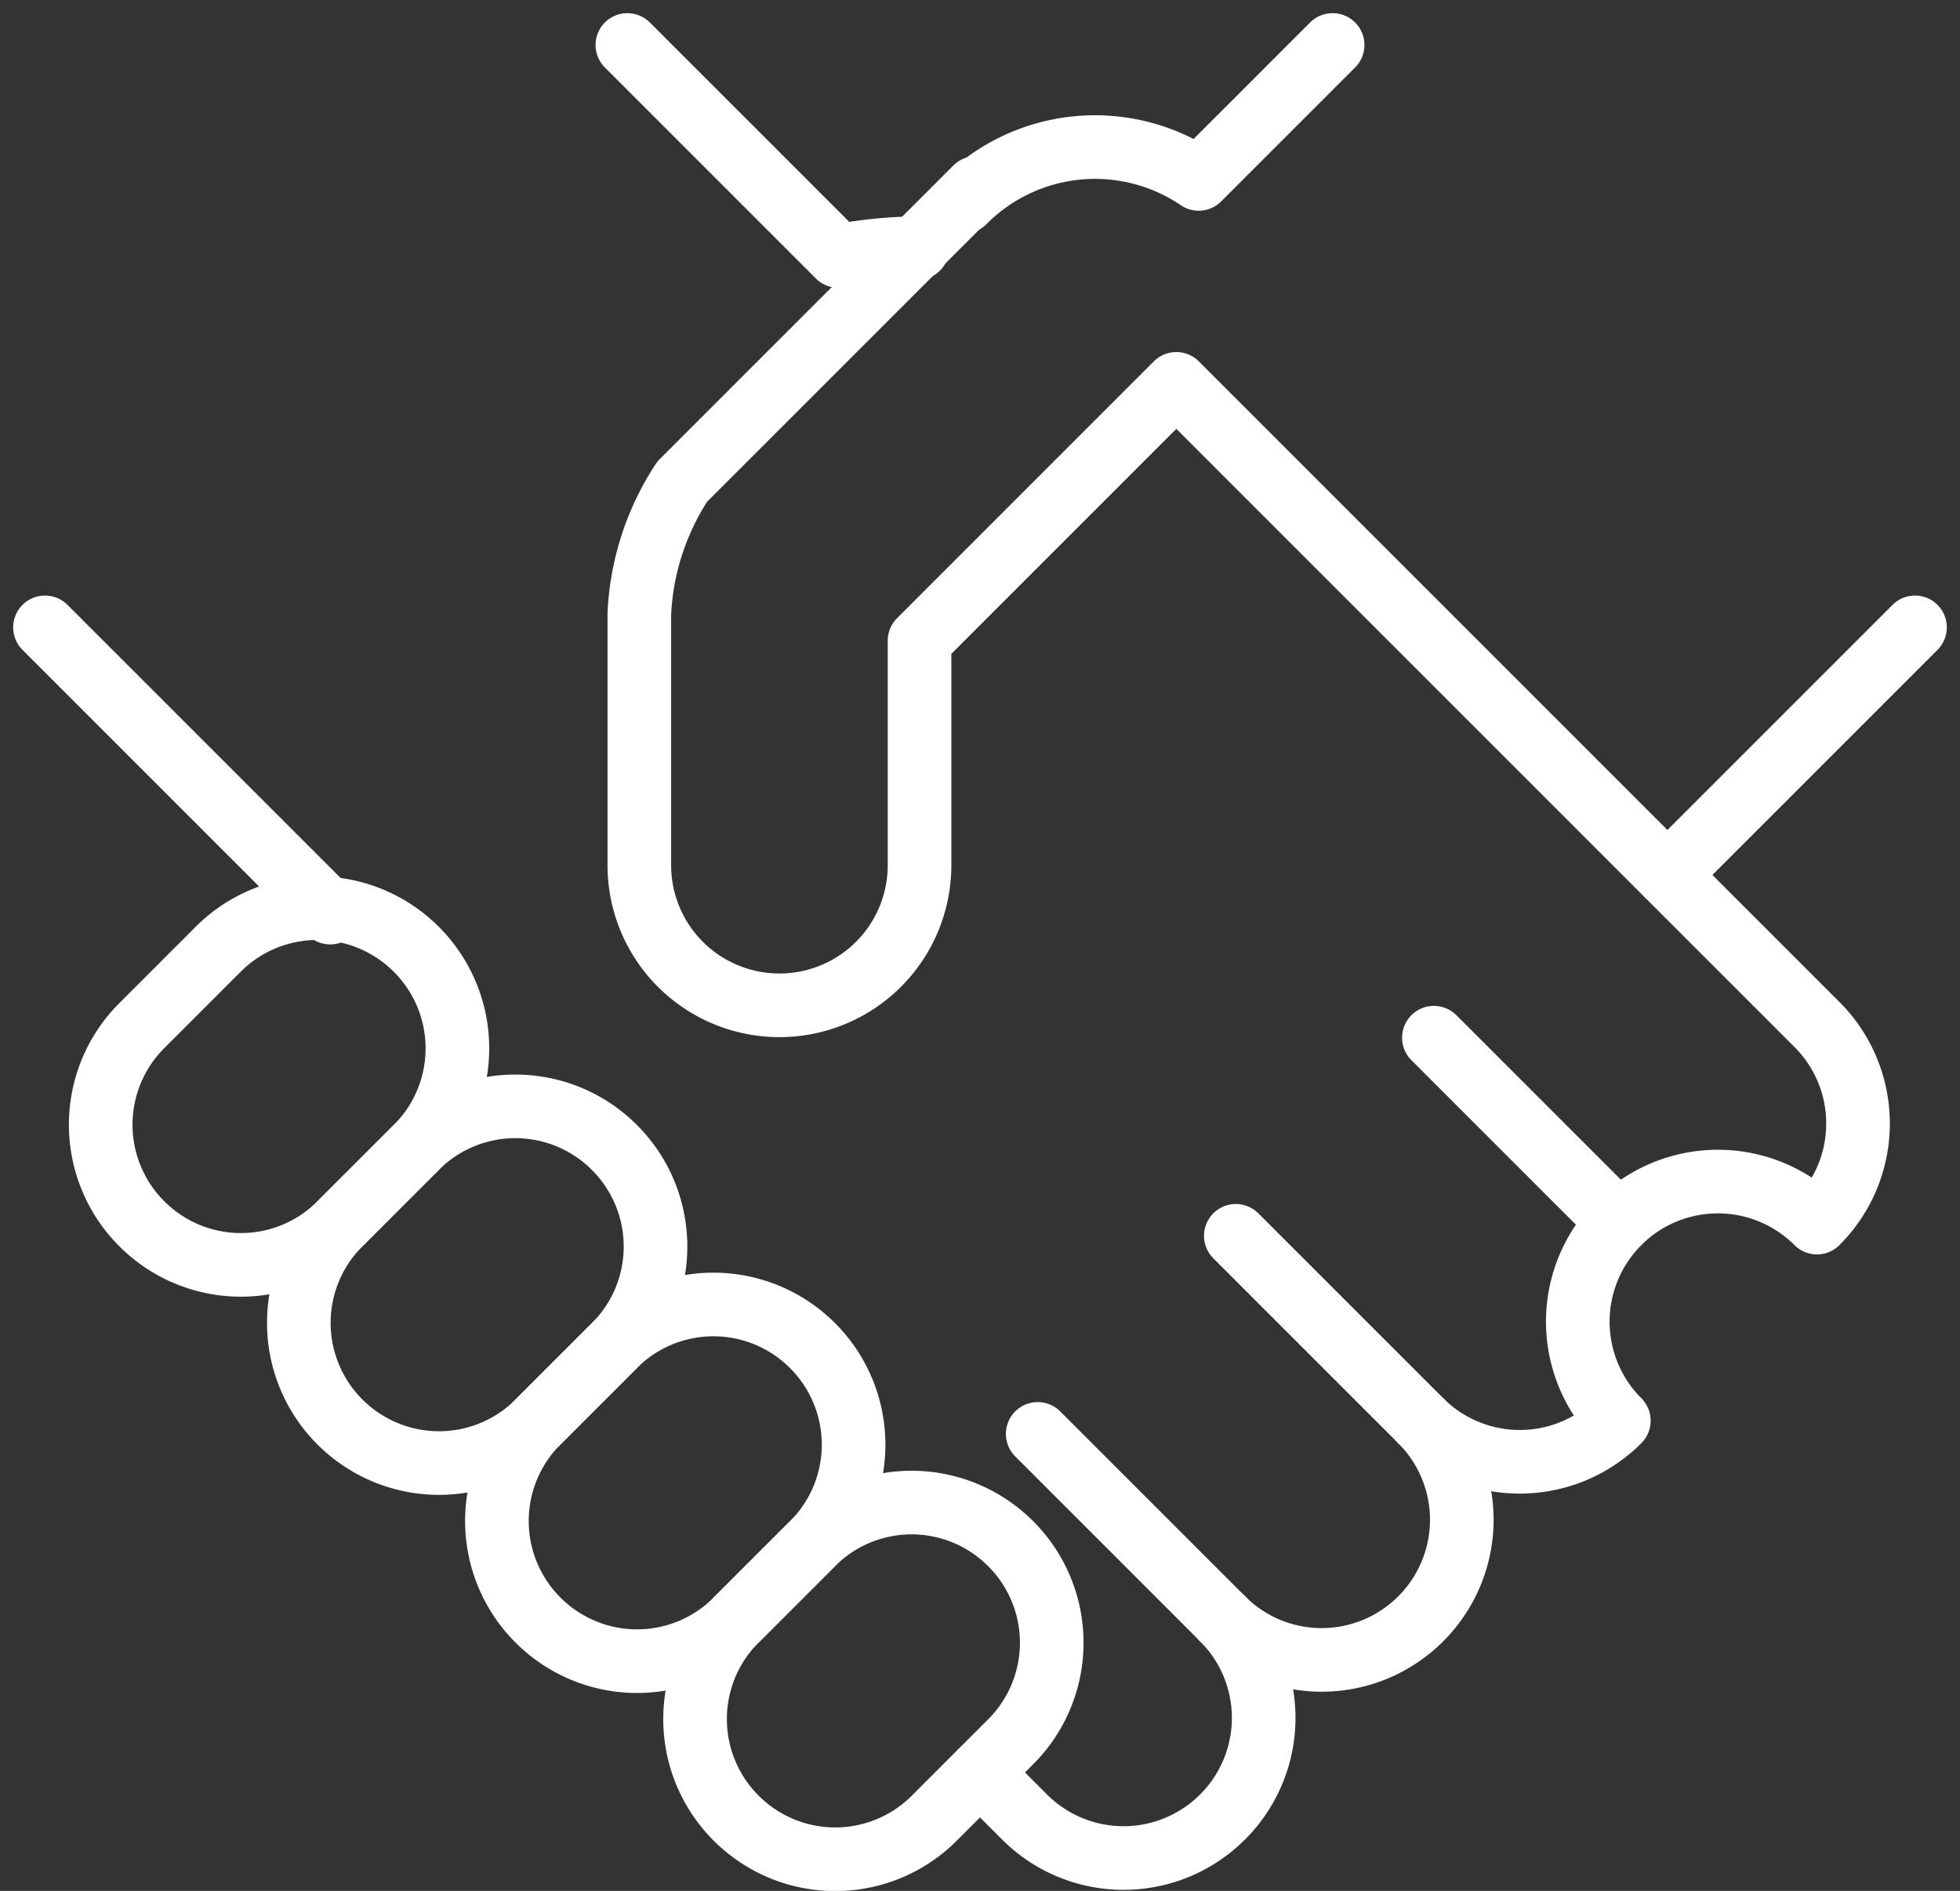 <svg xmlns="http://www.w3.org/2000/svg" width="61.615" height="59.443" viewBox="0 0 61.615 59.443">
  <rect x="0" y="0" width="61.615" height="59.443" fill="#333333" stroke="none"/>
  <g id="Group_78971" data-name="Group 78971" transform="translate(1.414 1.414)">
    <path id="Path_206652" data-name="Path 206652" d="M1354.607,2073.573h0a4.4,4.4,0,0,0-6.229,0l-2.4,2.4a4.4,4.4,0,0,0,0,6.229h0a4.4,4.4,0,0,0,6.229,0l2.4-2.4A4.4,4.4,0,0,0,1354.607,2073.573Z" transform="translate(-1324.25 -2026.46)" fill="none" stroke="#fff" stroke-linecap="round" stroke-linejoin="round" stroke-width="2"/>
    <path id="Path_206653" data-name="Path 206653" d="M1317.144,2036.112h0a4.4,4.4,0,0,0-6.229,0l-2.4,2.4a4.4,4.4,0,0,0,0,6.229h0a4.4,4.4,0,0,0,6.229,0l2.4-2.4A4.4,4.4,0,0,0,1317.144,2036.112Z" transform="translate(-1293.016 -1995.226)" fill="none" stroke="#fff" stroke-linecap="round" stroke-linejoin="round" stroke-width="2"/>
    <path id="Path_206654" data-name="Path 206654" d="M1279.682,1998.65h0a4.4,4.4,0,0,0-6.229,0l-2.4,2.4a4.4,4.4,0,0,0,0,6.229h0a4.4,4.4,0,0,0,6.229,0l2.4-2.4A4.4,4.4,0,0,0,1279.682,1998.65Z" transform="translate(-1261.781 -1963.992)" fill="none" stroke="#fff" stroke-linecap="round" stroke-linejoin="round" stroke-width="2"/>
    <path id="Path_206655" data-name="Path 206655" d="M1242.22,1961.187h0a4.4,4.4,0,0,0-6.229,0l-2.4,2.4a4.4,4.4,0,0,0,0,6.229h0a4.4,4.4,0,0,0,6.229,0l2.4-2.4A4.4,4.4,0,0,0,1242.22,1961.187Z" transform="translate(-1230.547 -1932.759)" fill="none" stroke="#fff" stroke-linecap="round" stroke-linejoin="round" stroke-width="2"/>
    <line id="Line_1530" data-name="Line 1530" x1="7.784" y2="7.784" transform="translate(51.003 18.308)" fill="none" stroke="#fff" stroke-linecap="round" stroke-linejoin="round" stroke-width="2"/>
    <path id="Path_206656" data-name="Path 206656" d="M1395.454,1801.594l.023-.023a5.806,5.806,0,0,1,7.364-.7l4.21-4.21" transform="translate(-1366.573 -1796.661)" fill="none" stroke="#fff" stroke-linecap="round" stroke-linejoin="round" stroke-width="2"/>
    <path id="Path_206657" data-name="Path 206657" d="M1468.14,1999.71" transform="translate(-1427.174 -1965.952)" fill="none" stroke="#fff" stroke-linecap="round" stroke-linejoin="round" stroke-width="2"/>
    <g id="Group_78970" data-name="Group 78970" transform="translate(0 0)">
      <g id="Group_78969" data-name="Group 78969" transform="translate(0 0)">
        <path id="Path_206658" data-name="Path 206658" d="M1444.407,2063.021a4.4,4.4,0,0,0,6.228,0h0a4.4,4.4,0,0,0,0-6.228" transform="translate(-1407.387 -2013.545)" fill="none" stroke="#fff" stroke-linecap="round" stroke-linejoin="round" stroke-width="2"/>
        <path id="Path_206659" data-name="Path 206659" d="M1398.537,2099.082l.732.732.666.667a4.4,4.4,0,0,0,6.228,0h0a4.4,4.4,0,0,0,0-6.228" transform="translate(-1369.143 -2044.777)" fill="none" stroke="#fff" stroke-linecap="round" stroke-linejoin="round" stroke-width="2"/>
        <path id="Path_206660" data-name="Path 206660" d="M1398.537,2123.3" transform="translate(-1369.143 -2068.996)" fill="none" stroke="#fff" stroke-linecap="round" stroke-linejoin="round" stroke-width="2"/>
        <line id="Line_1531" data-name="Line 1531" x2="8.967" y2="8.967" transform="translate(0 18.308)" fill="none" stroke="#fff" stroke-linecap="round" stroke-linejoin="round" stroke-width="2"/>
        <path id="Path_206661" data-name="Path 206661" d="M1340.974,1803.048a14.4,14.4,0,0,0-2.485.246l-6.633-6.633" transform="translate(-1313.548 -1796.661)" fill="none" stroke="#fff" stroke-linecap="round" stroke-linejoin="round" stroke-width="2"/>
        <path id="Path_206662" data-name="Path 206662" d="M1358.677,1862.473a4.4,4.4,0,0,0,6.228,0h0a4.4,4.4,0,0,1,6.228-6.228h0a4.4,4.4,0,0,0,0-6.228l-5.071-5.071-15.068-15.068-8.072,8.073v7.059a4.4,4.4,0,1,1-8.809,0v-7.9a8.266,8.266,0,0,1,1.348-4.158l9.23-9.23" transform="translate(-1315.429 -1819.225)" fill="none" stroke="#fff" stroke-linecap="round" stroke-linejoin="round" stroke-width="2"/>
      </g>
      <line id="Line_1532" data-name="Line 1532" x1="5.813" y1="5.813" transform="translate(43.662 31.207)" fill="none" stroke="#fff" stroke-linecap="round" stroke-linejoin="round" stroke-width="2"/>
      <line id="Line_1533" data-name="Line 1533" x1="5.813" y1="5.813" transform="translate(37.435 37.435)" fill="none" stroke="#fff" stroke-linecap="round" stroke-linejoin="round" stroke-width="2"/>
      <line id="Line_1534" data-name="Line 1534" x1="5.813" y1="5.813" transform="translate(31.207 43.662)" fill="none" stroke="#fff" stroke-linecap="round" stroke-linejoin="round" stroke-width="2"/>
    </g>
    <path id="Path_206663" data-name="Path 206663" d="M1320.906,2003.175" transform="translate(-1304.418 -1968.841)" fill="none" stroke="#fff" stroke-linecap="round" stroke-linejoin="round" stroke-width="2"/>
  </g>
</svg>

